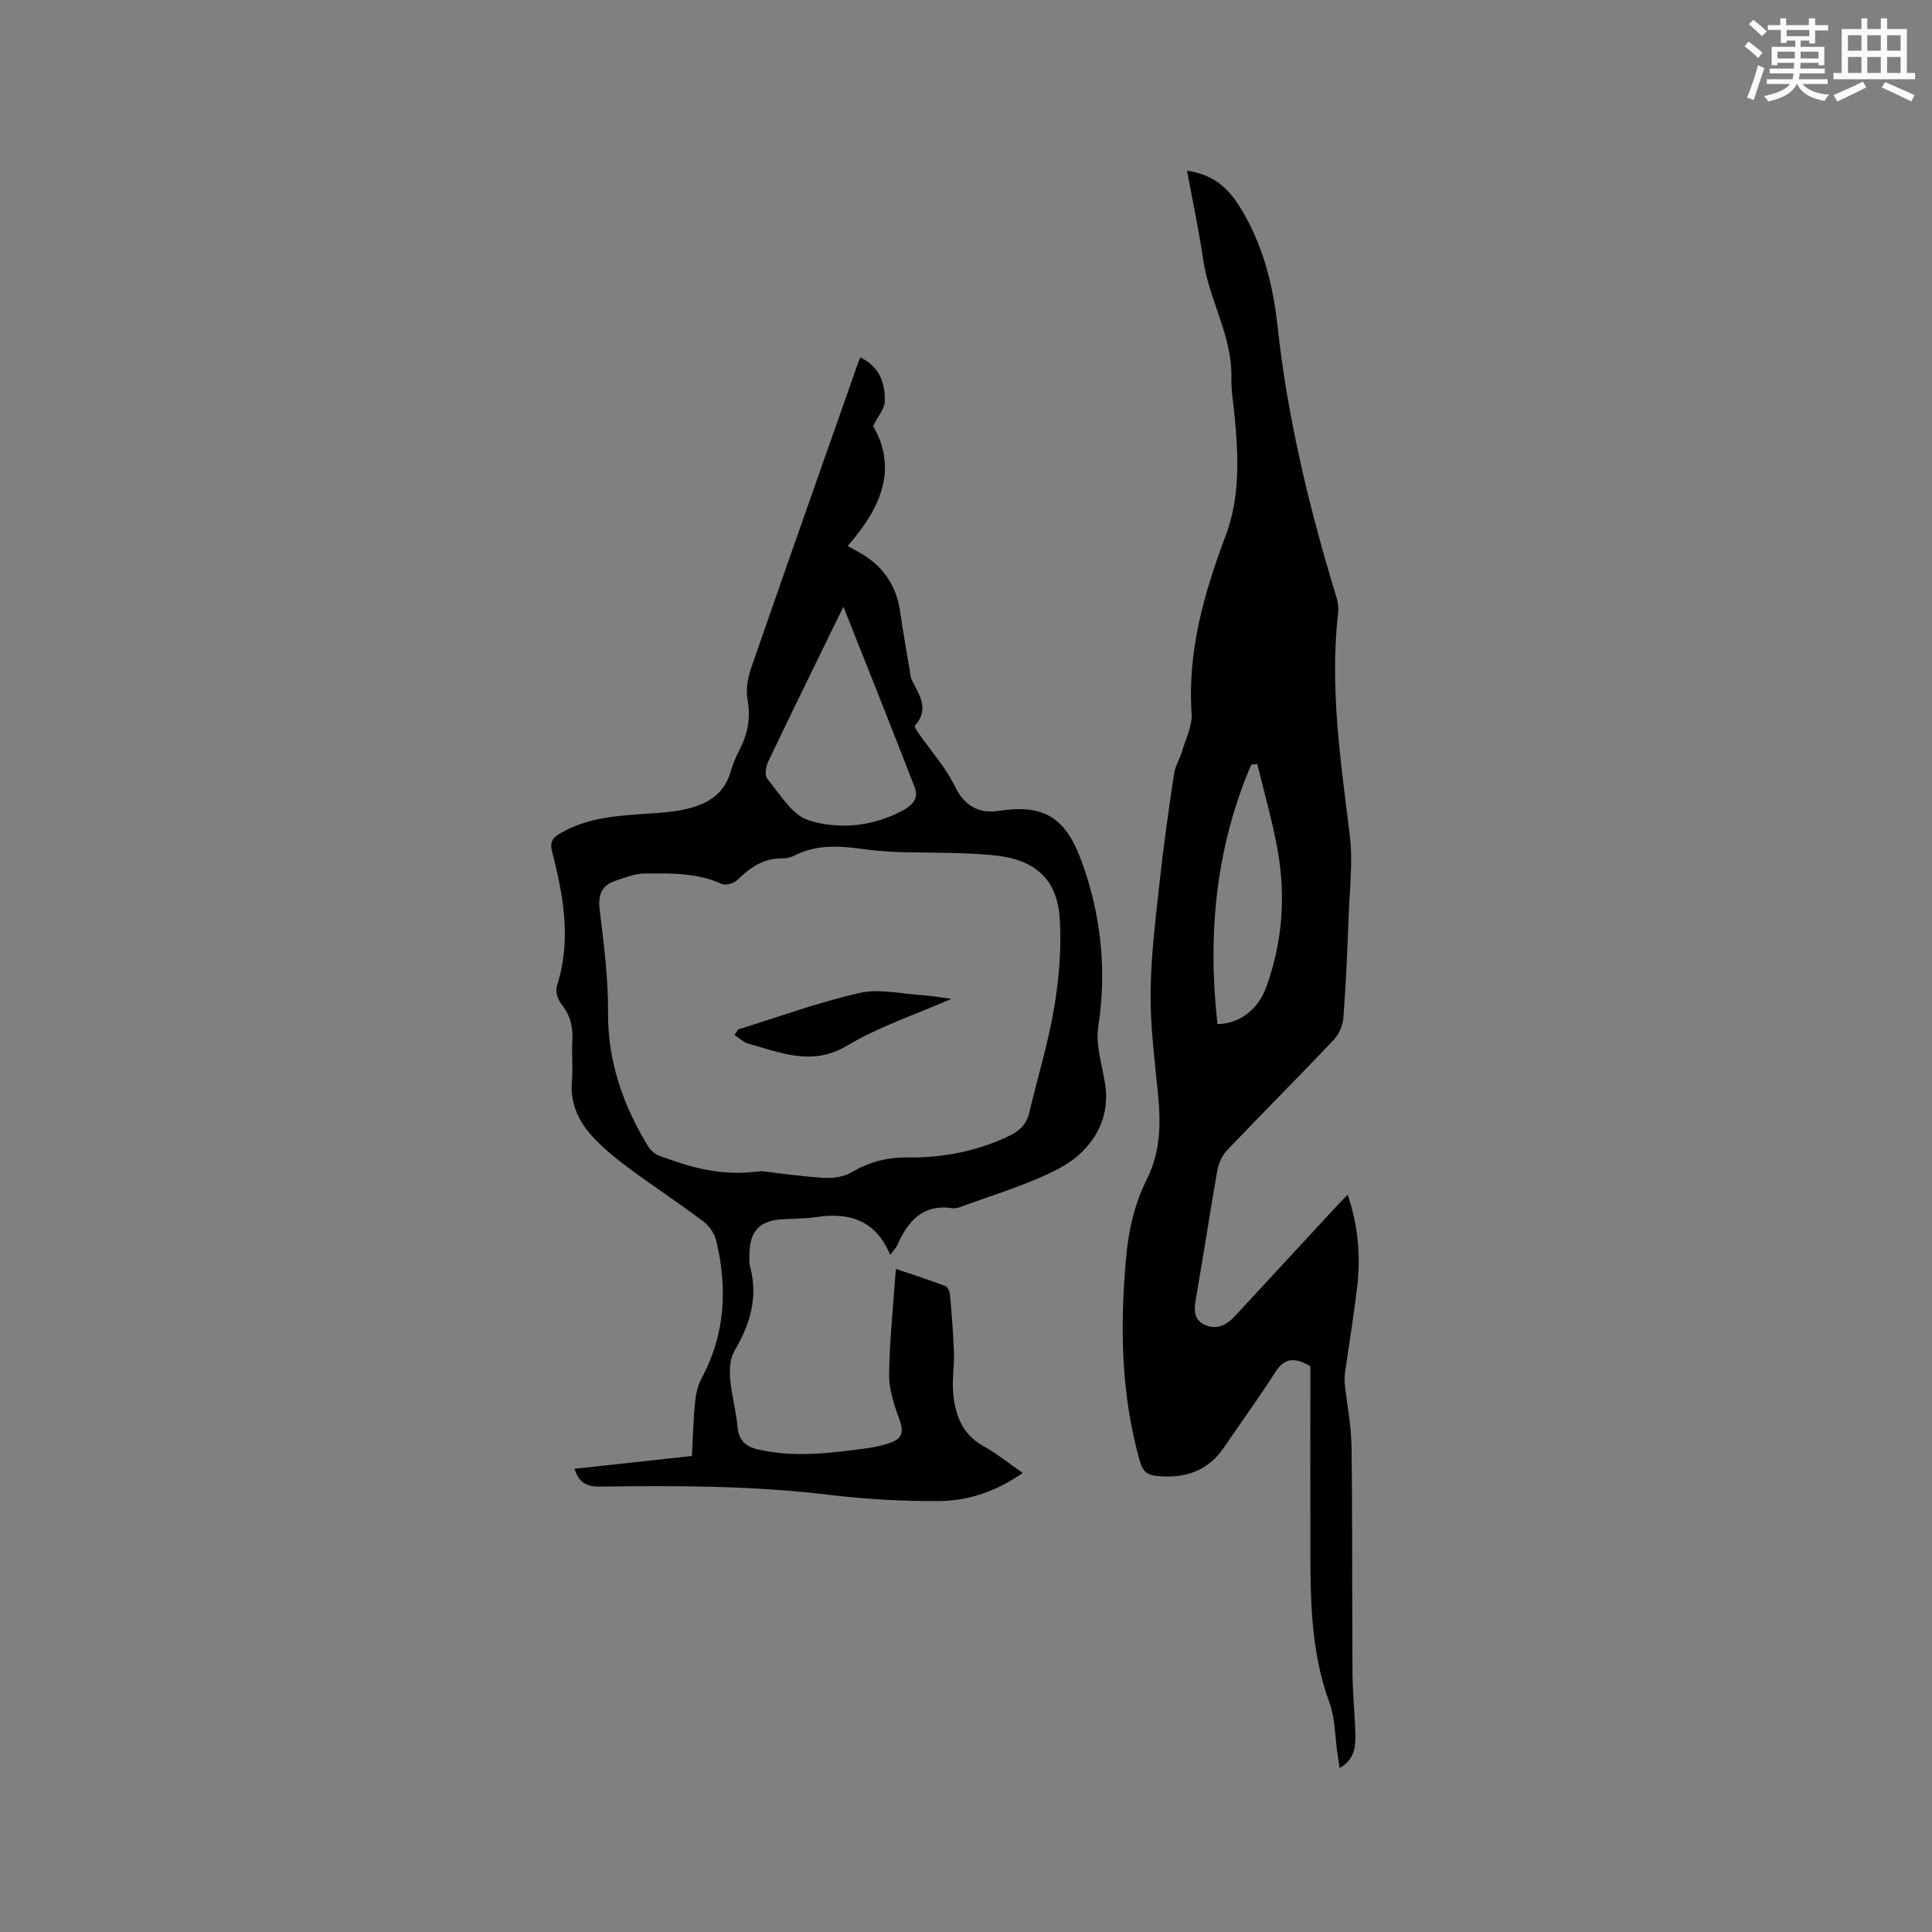 <svg enable-background="new 0 0 400 400" viewBox="0 0 400 400" xmlns="http://www.w3.org/2000/svg"><rect x="0" y="0" width="400" height="400" fill="#808080" stroke="none"/><g fill="#010000"><path d="m245.76 35.34c5.42.77 8.51 3.61 10.9 7.44 4.71 7.55 6.9 16.09 7.83 24.66 2.09 19.27 6.61 37.93 12.26 56.39.3.99.4 2.11.28 3.14-1.74 15.44.54 30.63 2.42 45.89.68 5.51-.02 11.2-.23 16.81-.26 6.99-.55 13.99-1.08 20.96-.12 1.61-.9 3.49-2 4.65-7.29 7.7-14.79 15.2-22.1 22.88-1 1.05-1.73 2.64-1.99 4.08-1.55 8.76-2.86 17.56-4.4 26.32-.41 2.33-.7 4.57 1.75 5.72 2.37 1.11 4.51.13 6.22-1.73 6.84-7.39 13.68-14.79 20.52-22.19.85-.92 1.73-1.82 2.88-3.02 2.22 6.5 2.7 12.83 1.95 19.24-.69 5.89-1.68 11.75-2.5 17.62-.11.81-.11 1.66-.03 2.48.46 4.28 1.32 8.55 1.38 12.83.2 15.59.09 31.18.2 46.77.03 4.45.53 8.89.6 13.33.03 2.44-.43 4.86-3.27 6.43-.17-1.12-.3-2.01-.43-2.91-.53-3.55-.47-7.32-1.68-10.62-3.97-10.82-3.93-22.01-3.95-33.24-.02-12.19 0-24.38 0-36.43-3.16-1.8-5.31-1.82-7.26 1.25-3.35 5.27-7.05 10.32-10.55 15.5-3.42 5.06-8.27 6.6-14.09 5.98-1.88-.2-2.8-.99-3.37-2.97-3.96-13.9-4.15-28-2.87-42.25.51-5.69 1.76-11.14 4.28-16.17 2.85-5.69 2.92-11.52 2.33-17.6-.68-7.07-1.63-14.17-1.54-21.24.09-7.8 1.1-15.6 1.94-23.38.79-7.27 1.84-14.51 2.91-21.74.24-1.59 1.18-3.06 1.64-4.63.77-2.6 2.18-5.3 2-7.86-.88-12.94 2.59-24.96 7.05-36.82 3-7.99 2.65-16.23 1.88-24.5-.26-2.74-.75-5.49-.69-8.23.19-8.61-4.59-15.99-5.81-24.25-.89-6.12-2.2-12.19-3.38-18.59zm14.54 122.82c-.41.05-.82.09-1.24.14-7.38 17.23-9.07 35.2-7 53.73 4.73-.1 8.48-3.13 10.14-7.74 3.34-9.29 4.04-18.83 2.29-28.47-1.08-5.94-2.77-11.78-4.19-17.66z"/><path d="m178.11 73.99c4.07 1.98 5.16 5.38 5.08 9.06-.03 1.58-1.42 3.13-2.43 5.15 5.2 8.94 1.54 17.07-5.25 24.83.92.52 1.62.92 2.32 1.31 4.87 2.69 7.74 6.75 8.53 12.3.59 4.09 1.32 8.15 2 12.23.1.63.13 1.3.4 1.86 1.51 3.09 3.79 6.09.63 9.53-.14.15.45 1.06.79 1.55 2.52 3.63 5.57 6.99 7.47 10.92 2.02 4.19 5.13 5.78 9.15 5.15 10.99-1.7 14.71 2.75 18.02 13.01 3.32 10.29 4.23 20.84 2.56 31.69-.58 3.79.81 7.91 1.42 11.86.89 5.8-1.15 10.69-5.22 14.47-2.41 2.24-5.62 3.78-8.7 5.08-4.96 2.1-10.11 3.76-15.19 5.58-.79.28-1.68.69-2.45.58-6.17-.92-9.25 2.66-11.47 7.63-.29.64-.82 1.17-1.46 2.05-2.99-7.23-8.49-8.9-15.39-7.84-2.29.35-4.65.31-6.98.45-4.64.27-6.69 2.42-6.78 7.14-.02.95-.06 1.95.18 2.85 1.64 6.28-.09 11.82-3.27 17.24-.91 1.56-1.06 3.8-.91 5.67.27 3.37 1.23 6.68 1.53 10.04.25 2.81 1.64 4.1 4.21 4.7 7.61 1.77 15.17.75 22.74-.26 1.46-.19 2.92-.56 4.33-.99 2.9-.88 3.21-2.37 2.19-5.13-1.09-2.93-2.12-6.11-2.08-9.17.1-7.08.86-14.15 1.4-21.81 3.55 1.2 6.91 2.28 10.22 3.53.5.19.93 1.15.98 1.8.35 3.98.69 7.97.82 11.96.1 2.85-.42 5.74-.14 8.56.44 4.42 1.85 8.39 6.18 10.78 2.76 1.53 5.24 3.56 8.2 5.61-5.4 3.78-11.2 5.78-17.33 5.82-7.6.05-15.26-.39-22.81-1.3-15.74-1.9-31.52-1.91-47.32-1.7-2.73.04-4.43-.71-5.32-3.69 8.03-.87 15.97-1.73 24.3-2.64.2-3.74.28-7.41.64-11.06.17-1.73.57-3.56 1.38-5.07 4.88-9.07 5.36-18.59 3.03-28.37-.36-1.49-1.44-3.12-2.67-4.05-4.99-3.76-10.22-7.2-15.25-10.91-2.55-1.88-5.05-3.89-7.24-6.16-3.18-3.29-5.16-7.16-4.74-12.01.24-2.74-.08-5.52.08-8.27.17-2.87-.39-5.35-2.26-7.66-.75-.92-1.28-2.66-.94-3.71 3.04-9.42 1.4-18.64-.98-27.81-.56-2.15.19-2.99 1.87-3.95 5.65-3.22 11.88-3.56 18.13-3.97 2.42-.16 4.87-.32 7.24-.83 4.54-.97 8.37-2.95 9.75-7.94.42-1.52 1.07-3 1.8-4.4 1.71-3.29 2.35-6.62 1.68-10.38-.37-2.06 0-4.44.69-6.45 7.1-20.51 14.33-40.97 21.53-61.44.27-.89.63-1.77 1.11-3.02zm-20.47 168.48c2.91.33 7.8 1.06 12.72 1.38 1.96.13 4.28-.15 5.92-1.12 3.68-2.17 7.37-3.14 11.68-3.09 7.24.08 14.3-1.27 20.93-4.44 2.14-1.02 3.62-2.37 4.19-4.76 1.73-7.3 3.96-14.51 5.19-21.9 1.02-6.09 1.54-12.41 1.12-18.56-.54-7.87-4.99-11.81-12.74-12.8-2.72-.34-5.48-.44-8.23-.54-6.44-.25-12.96.08-19.31-.8-5.15-.71-9.95-1.11-14.69 1.32-.73.37-1.64.57-2.46.56-3.95-.07-6.75 1.98-9.42 4.57-.68.66-2.35 1.07-3.16.7-5.11-2.33-10.53-2.17-15.9-2.14-2.03.01-4.09.85-6.07 1.51-2.98.99-3.63 3.03-3.24 6.16.88 7.03 1.76 14.12 1.72 21.17-.05 10.15 3.11 19.11 8.25 27.58.5.83 1.38 1.66 2.26 1.98 6.18 2.24 12.4 4.42 21.24 3.22zm16.98-116.86c-5.37 11.01-10.53 21.5-15.57 32.05-.49 1.03-.77 2.89-.2 3.57 2.62 3.13 5.1 7.5 8.53 8.59 5.96 1.9 12.64 1.37 18.52-1.51 1.69-.83 4.66-2.26 3.51-5.23-4.79-12.4-9.75-24.73-14.79-37.47z"/><path d="m152.82 213.14c8.37-2.59 16.63-5.64 25.15-7.56 4.16-.94 8.8.21 13.22.49 1.63.1 3.24.4 5.77.73-7.72 3.38-15.04 5.77-21.46 9.63-7.31 4.39-13.78 1.53-20.57-.36-1.04-.29-1.91-1.17-2.85-1.78.24-.38.49-.76.74-1.15z"/></g><path d="m361.2 9.6.8-1c.9.7 1.9 1.4 2.9 2.3l-.9 1.1c-1-1-2-1.8-2.8-2.4zm.5 10.6c.9-2.1 1.6-4.3 2.3-6.7.4.2.8.4 1.3.6-.7 2.1-1.5 4.3-2.2 6.6zm.4-15.2.9-.9c1 .8 2 1.6 2.8 2.4l-1 1c-.9-.9-1.8-1.7-2.7-2.5zm12.5-1.2h1.2v1.4h2.7v1.1h-2.7v2.7h-1.2v-.6h-1.8v1.3h4.9v3.8h-1.2v-.5h-3.7c0 .4-.1.9-.1 1.2h5.1v1h-5.2c0 .5-.1.9-.2 1.2h6v1h-5.2c1.1 1.3 2.9 2 5.5 2.2-.4.4-.7.8-.9 1.3-2.9-.5-4.8-1.6-5.7-3.5h-.1c-.8 1.7-2.7 2.9-5.9 3.6-.2-.4-.6-.8-.9-1.1 2.8-.6 4.6-1.4 5.4-2.5h-4.8v-1h5.3c.1-.3.2-.7.2-1.2h-4.9v-1h5c0-.4 0-.8.1-1.2h-3.5v.5h-1.2v-3.8h4.9v-1.3h-1.8v.5h-1.2v-2.7h-2.7v-1h2.6v-1.4h1.2v1.4h4.7v-1.4zm-6.6 8.3h3.6c0-.4 0-.9 0-1.4h-3.6zm1.9-4.6h4.7v-1.3h-4.7zm6.6 3.2h-3.7v1.4h3.7z" fill="#fafafb"/><path d="m385.3 3.8h1.3v2.2h2.8v-2.2h1.3v2.2h4.1v9.1h1.7v1.3h-16.9v-1.3h1.7v-9.1h4.1v-2.2zm.4 13.1.7 1.2c-1.8.9-3.8 1.9-6 2.9-.2-.4-.5-.8-.8-1.3 2.3-1 4.3-1.9 6.1-2.8zm-3.1-6.4h2.8v-3.2h-2.8zm0 4.6h2.8v-3.3h-2.8zm4-4.6h2.8v-3.2h-2.8zm0 4.6h2.8v-3.3h-2.8zm3.7 1.9c2.1.9 4.1 1.8 6.1 2.7l-.7 1.3c-2.2-1.1-4.2-2-6.1-2.9zm3.2-9.7h-2.8v3.2h2.8zm-2.8 7.8h2.8v-3.3h-2.8z" fill="#fafafb"/></svg>